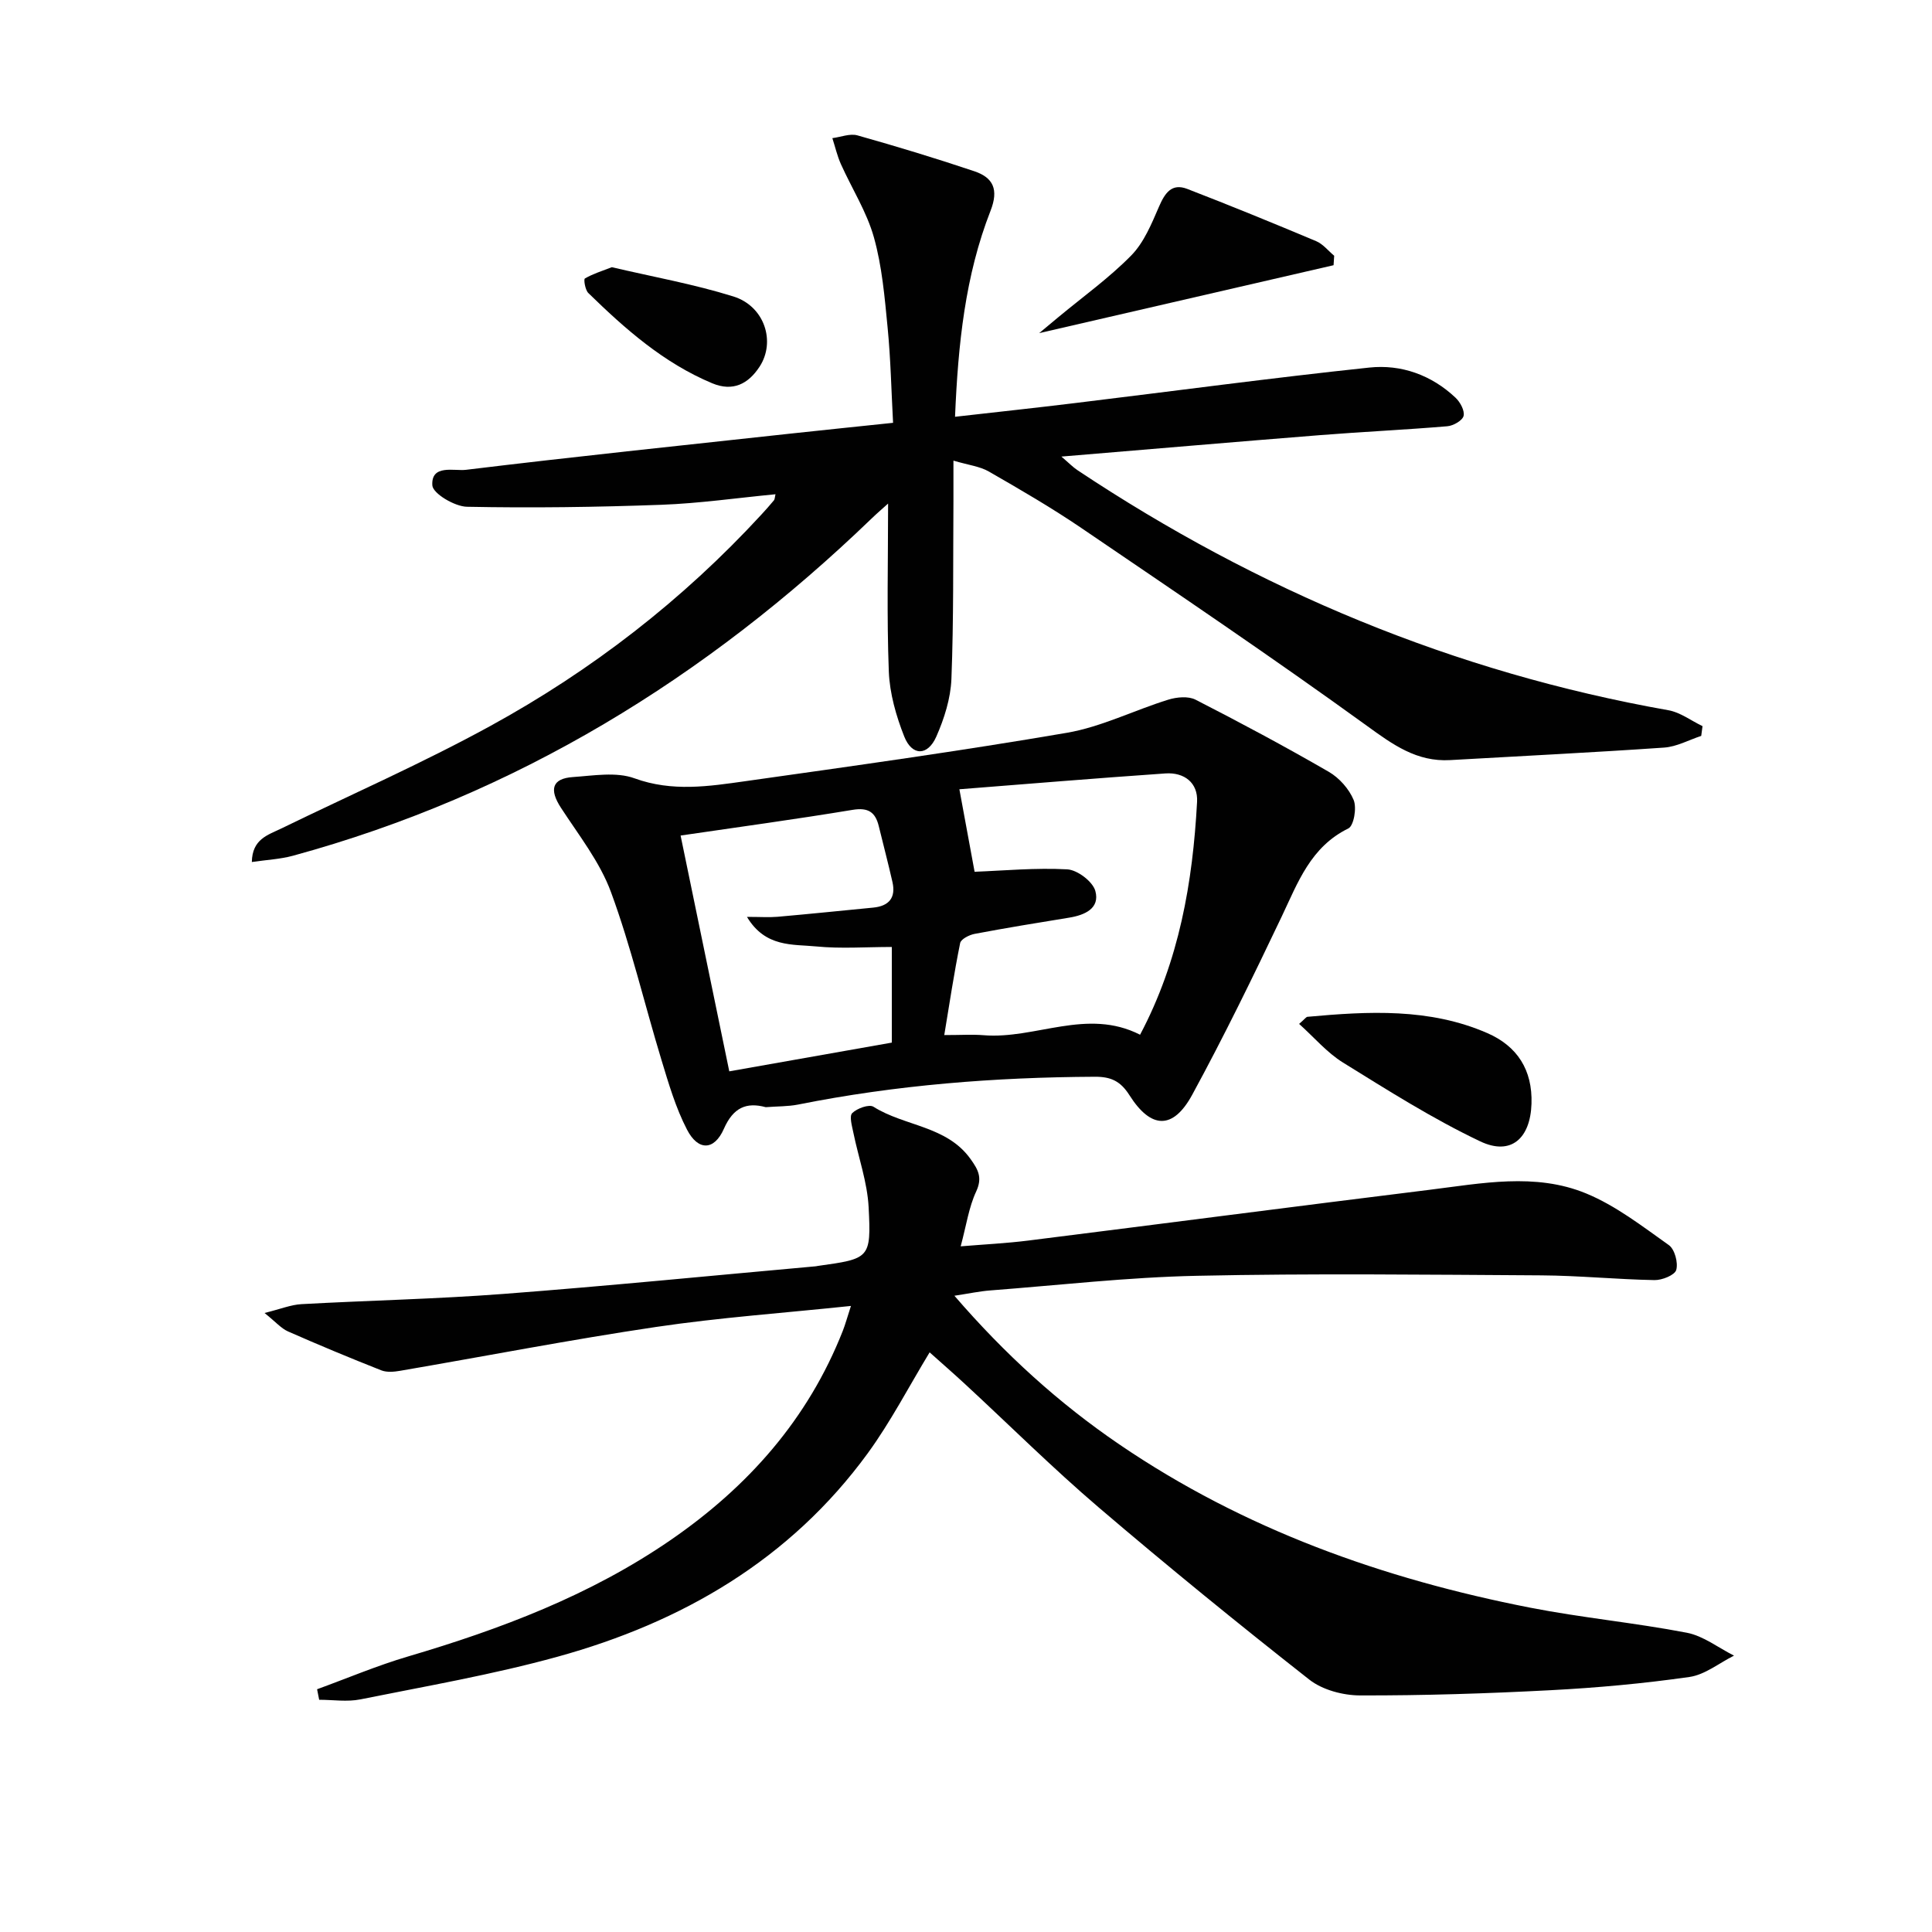 <svg enable-background="new 0 0 400 400" viewBox="0 0 400 400" xmlns="http://www.w3.org/2000/svg"><g fill="#010101"><path d="m65.65 349.74c6.26-2.28 12.43-4.9 18.81-6.78 19.21-5.67 37.77-12.67 54.4-24.12 16.02-11.03 28.42-25 35.62-43.27.53-1.35.91-2.76 1.7-5.19-13.96 1.47-27.22 2.4-40.34 4.35-17.72 2.63-35.33 6.05-53 9.08-1.27.22-2.77.35-3.91-.1-6.48-2.56-12.92-5.24-19.3-8.05-1.42-.63-2.53-1.95-4.86-3.82 3.34-.83 5.47-1.71 7.64-1.83 13.95-.77 27.93-1.06 41.85-2.12 21.54-1.64 43.03-3.78 64.55-5.71.17-.01.33-.05.49-.08 10.75-1.5 11.09-1.51 10.54-12.16-.27-5.18-2.11-10.28-3.16-15.43-.28-1.37-.88-3.43-.23-4.06 1-.98 3.48-1.88 4.39-1.31 6.46 4.08 15.18 3.91 20.12 10.85 1.55 2.17 2.48 3.82 1.15 6.69-1.52 3.25-2.03 6.96-3.21 11.36 4.97-.41 9.48-.63 13.95-1.19 27.67-3.47 55.33-7.08 83.01-10.5 10.87-1.34 21.99-3.6 32.51.73 6.15 2.53 11.64 6.8 17.14 10.7 1.22.86 1.96 3.64 1.54 5.14-.3 1.08-2.93 2.14-4.5 2.11-7.81-.14-15.61-.93-23.42-.98-23.78-.14-47.57-.42-71.34.09-14.27.3-28.51 1.94-42.76 3.03-2.24.17-4.46.65-7.43 1.1 10.45 12.11 21.57 22.21 34.13 30.77 25.84 17.61 54.63 27.85 85.07 33.81 10.74 2.1 21.69 3.12 32.44 5.19 3.43.66 6.52 3.11 9.77 4.74-3.07 1.53-6.01 3.96-9.24 4.42-9.52 1.36-19.14 2.24-28.76 2.74-13.13.69-26.28 1.11-39.42 1.08-3.55-.01-7.8-1.14-10.52-3.28-14.78-11.61-29.36-23.49-43.65-35.69-9.48-8.1-18.35-16.92-27.52-25.4-2.43-2.25-4.92-4.42-7.43-6.66-4.35 7.17-8.08 14.4-12.81 20.89-16.08 22.04-38.43 35.01-64.24 42.13-13.4 3.7-27.17 6.08-40.82 8.83-2.73.55-5.68.08-8.52.08-.14-.74-.28-1.46-.43-2.18z"/><path d="m197.73 86.29c8.54-.97 16.74-1.85 24.93-2.85 20.28-2.46 40.53-5.19 60.84-7.34 6.59-.7 12.86 1.53 17.85 6.24.97.91 1.93 2.68 1.67 3.77-.23.95-2.12 2.04-3.36 2.14-8.77.74-17.57 1.14-26.35 1.84-17.52 1.39-35.02 2.9-53.56 4.44 1.54 1.31 2.36 2.17 3.32 2.81 37.41 24.89 78.03 41.86 122.37 49.71 2.47.44 4.7 2.17 7.05 3.29-.09.67-.18 1.34-.27 2.02-2.56.84-5.07 2.24-7.68 2.42-14.75 1.02-29.52 1.74-44.29 2.59-6.94.4-11.87-3.2-17.29-7.13-19.4-14.04-39.25-27.44-59.06-40.91-6.18-4.2-12.67-7.97-19.16-11.7-1.87-1.08-4.22-1.34-7.34-2.26 0 3.41.01 5.82 0 8.24-.09 12.33.06 24.66-.42 36.97-.16 4.02-1.48 8.19-3.12 11.91-1.79 4.07-5.03 4.07-6.65-.01-1.68-4.25-3.01-8.91-3.19-13.44-.44-11.44-.15-22.91-.15-34.78-.95.86-2.22 1.94-3.41 3.09-34.26 33.02-73.66 57.22-119.8 69.82-2.65.72-5.46.85-8.52 1.3.08-4.75 3.32-5.59 6.04-6.91 14.47-7.05 29.25-13.53 43.35-21.26 20.99-11.5 39.79-26.05 56.07-43.72.9-.98 1.79-1.97 2.64-3 .18-.22.16-.6.32-1.25-7.95.76-15.76 1.89-23.61 2.18-13.41.49-26.85.68-40.27.41-2.55-.05-7.06-2.74-7.17-4.43-.28-4.43 4.55-2.92 6.97-3.22 22.26-2.71 44.56-5.03 66.85-7.46 6.92-.75 13.85-1.46 21.57-2.27-.36-6.61-.49-13.2-1.13-19.73-.61-6.27-1.15-12.66-2.84-18.68-1.48-5.28-4.57-10.1-6.84-15.17-.76-1.71-1.18-3.57-1.76-5.36 1.74-.22 3.65-1.01 5.2-.57 8.13 2.29 16.21 4.74 24.21 7.43 3.91 1.32 5.06 3.79 3.34 8.18-5.25 13.42-6.72 27.58-7.35 42.65z"/><path d="m158.54 229.23c-4.02-1.09-6.73.08-8.67 4.48-2 4.54-5.34 4.6-7.63.17-2.34-4.51-3.8-9.52-5.29-14.42-3.52-11.58-6.28-23.42-10.45-34.75-2.3-6.26-6.67-11.79-10.37-17.48-2.45-3.77-1.84-6.06 2.5-6.35 4.25-.29 8.95-1.12 12.73.26 7.82 2.85 15.42 1.66 23.07.58 22.18-3.13 44.37-6.22 66.44-10 7.18-1.23 13.96-4.68 21.01-6.86 1.74-.54 4.13-.77 5.64 0 9.31 4.76 18.53 9.7 27.58 14.93 2.17 1.25 4.21 3.55 5.16 5.84.67 1.62.04 5.33-1.1 5.89-7.82 3.83-10.44 11.18-13.81 18.27-5.91 12.41-11.94 24.79-18.51 36.86-3.96 7.28-8.53 7.15-13 .1-1.84-2.9-3.81-3.84-7.17-3.82-20.66.1-41.16 1.7-61.45 5.76-2.09.41-4.28.35-6.68.54zm43.24-48.74c6.05-.23 12.65-.86 19.19-.5 2.1.12 5.28 2.53 5.81 4.48.98 3.59-2.16 4.99-5.42 5.52-6.54 1.06-13.07 2.13-19.58 3.36-1.11.21-2.82 1.08-2.99 1.9-1.26 6.2-2.2 12.47-3.29 19.05 3.55 0 5.86-.16 8.14.03 10.77.88 21.4-5.71 32.4-.1 8.11-15.31 10.9-31.56 11.8-48.21.22-3.97-2.67-6.15-6.54-5.89-14.63 1.01-29.25 2.23-42.67 3.28 1.24 6.72 2.28 12.36 3.15 17.08zm-50.79 41.32c11.73-2.08 22.75-4.03 33.65-5.95 0-6.72 0-12.81 0-19.8-5.4 0-10.56.39-15.64-.11-4.86-.48-10.54.25-14.35-6.12 2.79 0 4.59.13 6.35-.02 6.6-.58 13.19-1.26 19.79-1.9 3.28-.32 4.72-2.06 3.98-5.31-.88-3.87-1.89-7.71-2.83-11.56-.71-2.91-2.2-3.9-5.41-3.37-11.71 1.94-23.48 3.54-35.62 5.32 3.3 15.92 6.64 32.11 10.08 48.82z"/><path d="m268.97 211.99c1.22-1.06 1.46-1.45 1.72-1.47 12.62-1.15 25.25-1.85 37.24 3.37 6.2 2.7 9.38 7.63 9.15 14.62-.23 7.17-4.23 10.83-10.61 7.8-9.84-4.67-19.13-10.57-28.42-16.32-3.32-2.06-5.97-5.21-9.08-8z"/><path d="m276.1 54.91c-19.88 4.59-39.77 9.17-60.95 14.06 1.86-1.55 2.87-2.39 3.88-3.23 5.1-4.24 10.55-8.14 15.18-12.85 2.63-2.68 4.21-6.55 5.75-10.11 1.22-2.81 2.62-4.91 5.84-3.67 8.96 3.46 17.85 7.1 26.7 10.82 1.42.6 2.49 1.99 3.73 3.02-.05.65-.09 1.3-.13 1.96z"/><path d="m126.67 55.32c8.43 1.98 16.96 3.5 25.17 6.06 6.45 2.01 8.81 9.35 5.42 14.54-2.34 3.58-5.53 5.22-9.81 3.43-10.03-4.19-18.01-11.23-25.65-18.69-.65-.64-.99-2.83-.71-3 1.64-.96 3.5-1.53 5.58-2.34z"/></g></svg>
